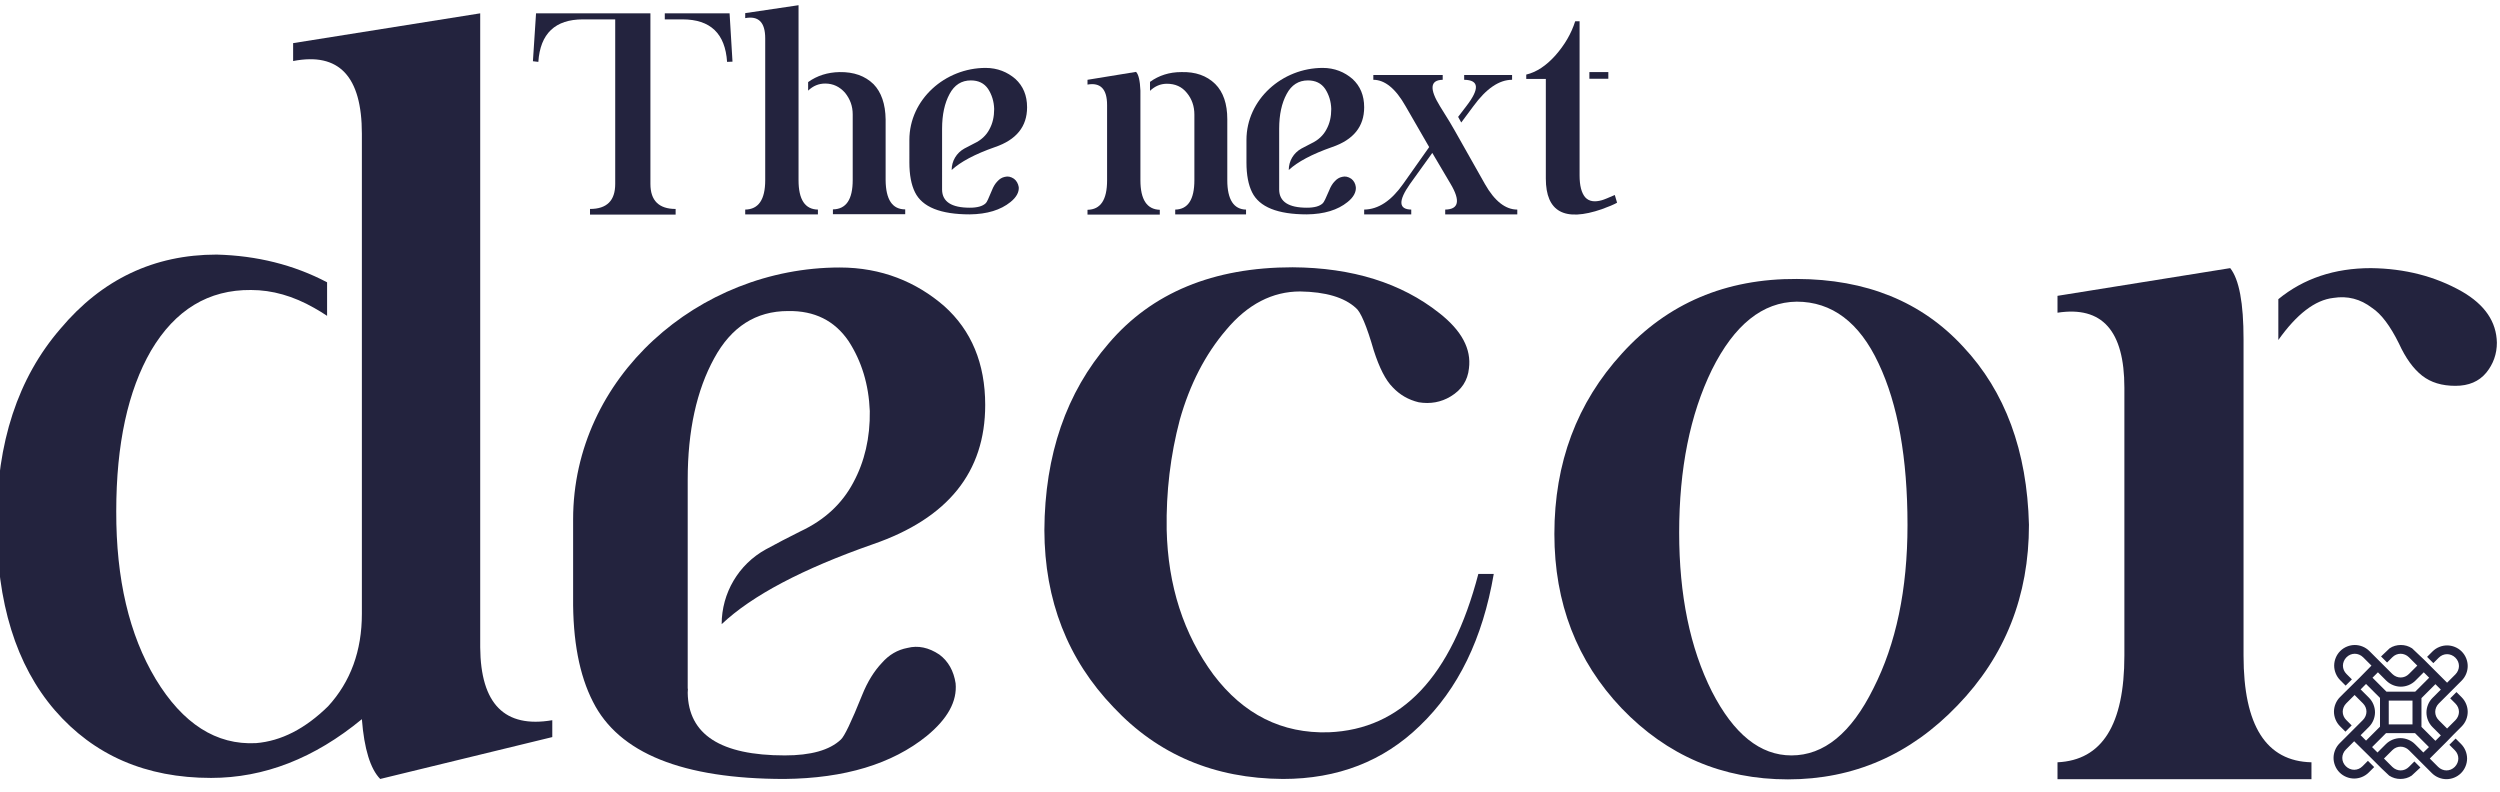 <svg xmlns:xlink="http://www.w3.org/1999/xlink" xmlns="http://www.w3.org/2000/svg" xml:space="preserve" style="enable-background:new 0 0 120 38;" viewBox="0 0 120 38" y="0px" x="0px" id="Layer_1"><style type="text/css">	.st0{fill:#23233E;}</style><g>	<g>		<g>			<path d="M31.22,8.83v-7.9h0V0.64h-5.49l-0.15,2.3l0.26,0.03c0.09-1.36,0.81-2.04,2.14-2.04h1.55v7.9    c0,0.8-0.4,1.2-1.21,1.2v0.27h4.11v-0.27C31.63,10.03,31.22,9.63,31.22,8.83z" class="st0"></path>			<path d="M35.02,0.64h-3.11v0.29h0.85c1.34,0,2.05,0.68,2.14,2.04l0.26-0.01L35.02,0.64z" class="st0"></path>		</g>		<path d="M48.67,8.58c-0.15-0.1-0.29-0.13-0.44-0.09c-0.14,0.03-0.25,0.1-0.35,0.21c-0.11,0.11-0.2,0.26-0.27,0.44   c-0.15,0.36-0.24,0.57-0.29,0.61c-0.15,0.15-0.41,0.22-0.77,0.22c-0.88,0-1.32-0.29-1.33-0.86c0-0.02,0-0.04,0-0.05h0V7.9   c0,0,0,0,0,0V6.18c0-0.67,0.12-1.23,0.36-1.67c0.23-0.43,0.57-0.65,1.02-0.65c0.36,0,0.64,0.13,0.83,0.41   c0.18,0.28,0.28,0.6,0.29,0.96c0,0.37-0.07,0.69-0.23,0.98c-0.15,0.29-0.4,0.52-0.72,0.67c-0.17,0.09-0.33,0.17-0.48,0.25   c-0.38,0.21-0.61,0.6-0.61,1.03l0,0c0.42-0.39,1.11-0.76,2.08-1.1c1.03-0.35,1.54-0.99,1.54-1.91c0-0.57-0.19-1.02-0.56-1.36   c-0.38-0.33-0.86-0.53-1.43-0.53c-1.94,0-3.66,1.51-3.66,3.46V7.8c0,0.59,0.09,1.07,0.27,1.43c0.35,0.71,1.23,1.06,2.63,1.06   c0.83-0.01,1.48-0.21,1.95-0.59c0.29-0.23,0.42-0.48,0.4-0.72C48.87,8.81,48.79,8.67,48.67,8.58z" class="st0"></path>		<path d="M64.86,8.58c-0.15-0.1-0.29-0.13-0.44-0.09c-0.14,0.03-0.25,0.1-0.35,0.21c-0.11,0.11-0.2,0.26-0.27,0.44   C63.65,9.5,63.55,9.7,63.5,9.75c-0.15,0.15-0.41,0.22-0.77,0.22c-0.88,0-1.32-0.29-1.33-0.86c0-0.02,0-0.04,0-0.05h0V7.9   c0,0,0,0,0,0V6.18c0-0.67,0.12-1.23,0.36-1.67c0.23-0.43,0.57-0.65,1.02-0.65c0.36,0,0.64,0.13,0.83,0.41   c0.18,0.28,0.28,0.6,0.29,0.96c0,0.37-0.07,0.69-0.23,0.98c-0.15,0.29-0.4,0.52-0.72,0.67c-0.17,0.09-0.33,0.17-0.48,0.25   c-0.38,0.21-0.61,0.6-0.61,1.03l0,0c0.42-0.39,1.11-0.76,2.08-1.1c1.03-0.35,1.54-0.99,1.54-1.91c0-0.57-0.19-1.02-0.56-1.36   c-0.38-0.33-0.86-0.53-1.43-0.53c-1.94,0-3.66,1.51-3.66,3.46V7.8c0,0.59,0.09,1.07,0.27,1.43c0.35,0.71,1.23,1.06,2.63,1.06   c0.83-0.01,1.48-0.21,1.95-0.59c0.29-0.23,0.42-0.48,0.4-0.72C65.06,8.81,64.98,8.67,64.86,8.58z" class="st0"></path>		<g>			<path d="M38.33,8.65v-2.8h0V3.94h0V0.25l-2.56,0.38v0.24c0.64-0.12,0.96,0.2,0.96,0.97v6.81    c0,0.93-0.32,1.4-0.96,1.41v0.23h3.49v-0.23C38.64,10.05,38.33,9.58,38.33,8.65z" class="st0"></path>			<path d="M42.51,8.65V5.73c-0.01-0.74-0.21-1.31-0.58-1.69c-0.41-0.4-0.95-0.59-1.63-0.58    c-0.57,0.01-1.08,0.17-1.51,0.48v0.41c0.24-0.23,0.51-0.34,0.82-0.34c0.38,0,0.69,0.15,0.95,0.44c0.25,0.31,0.37,0.65,0.37,1.04    v3.15c0,0.93-0.31,1.4-0.95,1.41v0.23h3.47v-0.23C42.83,10.05,42.52,9.58,42.51,8.65z" class="st0"></path>		</g>		<g>			<path d="M54.74,8.65V5.5c0-0.02,0-0.04,0-0.06V4.35c0,0,0,0,0,0c-0.02-0.48-0.09-0.78-0.21-0.9L52.2,3.83v0.23    c0.62-0.11,0.94,0.21,0.94,0.98v3.62c0,0.93-0.31,1.4-0.94,1.41v0.23h3.47v-0.23C55.05,10.05,54.74,9.58,54.74,8.65z" class="st0"></path>			<path d="M58.91,8.65V5.72c0-0.73-0.19-1.3-0.58-1.69c-0.41-0.4-0.95-0.59-1.63-0.57c-0.57,0-1.07,0.16-1.5,0.47v0.43    c0.23-0.22,0.5-0.34,0.81-0.34c0.4,0,0.72,0.14,0.96,0.44c0.24,0.29,0.36,0.64,0.36,1.04v3.15c0,0.93-0.31,1.4-0.92,1.41v0.23    h3.4v-0.23C59.22,10.05,58.91,9.58,58.91,8.65z" class="st0"></path>		</g>		<g>			<rect height="0.32" width="0.91" class="st0" y="3.46" x="76.29"></rect>			<path d="M77.51,9.36c-0.3,0.13-0.51,0.22-0.62,0.25c-0.35,0.1-0.62,0.06-0.8-0.14c-0.18-0.21-0.27-0.56-0.27-1.05    V3.78h0V3.46h0V1.02h-0.21c-0.19,0.6-0.51,1.14-0.95,1.64c-0.44,0.49-0.9,0.8-1.4,0.92v0.21h0.94v4.78c0,1.6,0.9,2.09,2.69,1.47    c0.33-0.12,0.57-0.22,0.73-0.31L77.51,9.36z" class="st0"></path>		</g>		<g>			<path d="M70.38,5.1l-0.39,0.51l0.15,0.27l0.58-0.78c0.62-0.85,1.24-1.27,1.86-1.27V3.6h-2.3v0.23    C71,3.84,71.03,4.26,70.38,5.1z" class="st0"></path>			<path d="M71.28,8.84l-1.44-2.55l0,0l-0.25-0.43L69.12,5.1c-0.52-0.84-0.47-1.26,0.13-1.27V3.6h-3.33v0.23    c0.55,0,1.07,0.42,1.55,1.27l1.13,1.96l-1.25,1.77c-0.57,0.81-1.19,1.22-1.87,1.23v0.23h2.26v-0.23    c-0.61-0.01-0.63-0.42-0.06-1.23l1.07-1.49l0.88,1.49c0.48,0.81,0.39,1.22-0.26,1.23v0.23h3.46v-0.23    C72.26,10.06,71.74,9.65,71.28,8.84z" class="st0"></path>		</g>	</g>	<path d="M69.09,15.03c1.07,0.84,1.54,1.72,1.42,2.65c-0.06,0.59-0.36,1.04-0.88,1.35c-0.46,0.28-0.98,0.37-1.53,0.28  c-0.5-0.12-0.91-0.36-1.25-0.72c-0.34-0.34-0.64-0.93-0.91-1.77c-0.34-1.18-0.63-1.86-0.86-2.04c-0.56-0.51-1.45-0.77-2.67-0.79  c-1.33,0-2.52,0.61-3.55,1.84c-1.01,1.18-1.75,2.62-2.23,4.32c-0.45,1.7-0.66,3.46-0.63,5.27c0.06,2.69,0.81,5.02,2.25,6.97  c1.44,1.9,3.28,2.83,5.53,2.76c3.5-0.14,5.89-2.67,7.18-7.6h0.74c-0.53,3.1-1.71,5.53-3.55,7.29c-1.75,1.7-3.94,2.55-6.57,2.55  c-3.28-0.02-5.99-1.16-8.13-3.44c-2.2-2.29-3.31-5.13-3.32-8.5c0.02-3.62,1.05-6.61,3.09-8.97c2.07-2.43,5.02-3.65,8.83-3.65  C64.91,12.85,67.26,13.58,69.09,15.03z" class="st0"></path>	<path d="M94.23,16.64c2.02,2.15,3.07,5,3.16,8.55c0,3.41-1.14,6.3-3.43,8.67c-2.27,2.37-4.99,3.55-8.14,3.55  c-3.14,0-5.8-1.14-7.98-3.41c-2.15-2.26-3.23-5.05-3.23-8.37c0-3.41,1.08-6.3,3.25-8.67c2.18-2.4,4.98-3.59,8.39-3.57  C89.58,13.4,92.24,14.48,94.23,16.64z M82.17,17.75c-1.05,2.15-1.57,4.76-1.57,7.82c0,2.99,0.52,5.53,1.57,7.62  c1.05,2.05,2.32,3.07,3.82,3.07c1.56,0,2.87-1.07,3.93-3.21c1.09-2.14,1.64-4.75,1.64-7.85c0-3.21-0.46-5.8-1.39-7.76  c-0.92-1.97-2.24-2.96-3.93-2.96C84.61,14.5,83.25,15.58,82.17,17.75z" class="st0"></path>	<g>		<path d="M107.69,31.47v-9.6c0-0.04,0-0.09,0-0.13h0v-5.46c0,0,0,0,0,0c0-1.73-0.21-2.87-0.64-3.41l-8.29,1.33v0.81   c2.14-0.33,3.21,0.86,3.21,3.6v12.86c0,3.32-1.07,5.02-3.21,5.12v0.81h12.19v-0.81C108.78,36.54,107.69,34.84,107.69,31.47z" class="st0"></path>		<path d="M118.17,13.99c-1.29-0.73-2.74-1.1-4.36-1.12c-1.76,0-3.24,0.5-4.45,1.49v1.96c0.88-1.24,1.76-1.92,2.64-2.02   c0.68-0.11,1.3,0.05,1.86,0.48c0.44,0.29,0.87,0.86,1.29,1.71c0.32,0.7,0.69,1.21,1.11,1.54c0.42,0.33,0.95,0.49,1.6,0.49   c0.64,0,1.13-0.21,1.48-0.63c0.34-0.42,0.51-0.9,0.51-1.44C119.83,15.45,119.28,14.63,118.17,13.99z" class="st0"></path>	</g>	<path d="M45.09,31.42c-0.51-0.34-1.02-0.45-1.53-0.32c-0.48,0.09-0.89,0.33-1.23,0.72c-0.37,0.39-0.69,0.9-0.95,1.55  c-0.51,1.27-0.85,1.98-1.02,2.13c-0.54,0.51-1.44,0.76-2.69,0.76c-3.08,0-4.63-1-4.66-3.01c0-0.06,0.01-0.12,0.01-0.19h-0.01v-4.04  c0,0,0,0,0,0v-6c0-2.35,0.43-4.29,1.27-5.82c0.82-1.51,2-2.27,3.55-2.27c1.27-0.02,2.23,0.46,2.9,1.44  c0.63,0.97,0.97,2.09,1.02,3.36c0.02,1.28-0.25,2.43-0.79,3.43c-0.54,1.02-1.38,1.8-2.53,2.34c-0.6,0.3-1.16,0.59-1.67,0.87  c-1.31,0.72-2.12,2.1-2.12,3.59l0,0c1.45-1.37,3.87-2.65,7.27-3.84c3.59-1.24,5.38-3.46,5.38-6.68c0-1.99-0.66-3.58-1.97-4.75  c-1.34-1.16-3.01-1.85-5.01-1.85c-6.78,0-12.8,5.27-12.8,12.09v3.74c-0.02,2.07,0.3,3.74,0.95,5.01c1.24,2.47,4.3,3.71,9.2,3.71  c2.89-0.03,5.16-0.72,6.82-2.06c1-0.82,1.47-1.66,1.39-2.53C45.78,32.21,45.52,31.74,45.09,31.42z" class="st0"></path>	<path d="M23.05,31.07V0.64l-8.98,1.43v0.86c2.2-0.43,3.3,0.73,3.3,3.49v8.19c0,0,0,0,0,0v2.05c0,0,0,0,0,0v12.8  c0,1.78-0.54,3.26-1.62,4.44c-1.1,1.08-2.25,1.67-3.46,1.77c-1.91,0.1-3.52-0.93-4.82-3.08c-1.27-2.12-1.9-4.8-1.89-8.05  c0-3.22,0.56-5.79,1.67-7.71c1.16-1.96,2.76-2.93,4.8-2.91c1.02,0,2.03,0.29,3.03,0.86c0.22,0.12,0.42,0.25,0.62,0.38v-1.61  c-1.6-0.84-3.37-1.28-5.3-1.33c-3.01,0-5.51,1.19-7.5,3.56c-2.04,2.36-3.06,5.46-3.06,9.31c0,3.84,0.93,6.84,2.79,9  c1.88,2.17,4.38,3.25,7.5,3.25c2.55,0,4.96-0.94,7.24-2.82c0.11,1.43,0.41,2.39,0.88,2.87l8.26-2.01v-0.81  C24.22,34.96,23.07,33.79,23.05,31.07z" class="st0"></path>	<path d="M114.66,34.77h1.14v-1.14h-1.14V34.77z M117.44,35.6l-0.22,0.22l-0.59,0.59l0.4,0.4  c0.11,0.11,0.26,0.17,0.4,0.17c0.15,0,0.29-0.06,0.4-0.17c0.11-0.11,0.17-0.26,0.17-0.4c0-0.15-0.06-0.29-0.17-0.4l-0.26-0.26  l0.3-0.3l0.26,0.26c0.19,0.19,0.29,0.45,0.29,0.7c0,0.25-0.1,0.51-0.29,0.7c-0.19,0.19-0.45,0.29-0.7,0.29  c-0.25,0-0.51-0.1-0.7-0.29l-0.13-0.13l-0.27-0.27l-0.3-0.3l-0.2-0.2l-0.2-0.2c-0.11-0.11-0.26-0.17-0.4-0.17  c-0.15,0-0.29,0.06-0.4,0.17l-0.4,0.4l0.4,0.4c0.11,0.11,0.26,0.17,0.4,0.17c0.15,0,0.29-0.06,0.4-0.17l0.26-0.26l0.29,0.29  l-0.42,0.39c-0.16,0.11-0.35,0.16-0.54,0.16s-0.37-0.05-0.54-0.16l-0.37-0.35l-0.64-0.64l-0.67-0.66l-0.4,0.4  c-0.11,0.11-0.17,0.26-0.17,0.4c0,0.15,0.06,0.29,0.17,0.4c0.11,0.11,0.26,0.17,0.4,0.17c0.15,0,0.29-0.06,0.4-0.17l0.26-0.26  l0.3,0.3l-0.26,0.26c-0.19,0.19-0.45,0.29-0.7,0.29c-0.25,0-0.51-0.1-0.7-0.29c-0.19-0.19-0.29-0.45-0.29-0.7  c0-0.25,0.1-0.51,0.29-0.7l0.22-0.22l0.19-0.19l0.3-0.3l0.29-0.29h0l0.12-0.12c0.11-0.11,0.17-0.26,0.17-0.4  c0-0.15-0.06-0.29-0.17-0.4l-0.4-0.4l-0.4,0.4c-0.11,0.11-0.17,0.26-0.17,0.4c0,0.15,0.06,0.29,0.17,0.4l0.26,0.26l-0.3,0.3  l-0.26-0.26c-0.19-0.19-0.29-0.45-0.29-0.7c0-0.25,0.1-0.51,0.29-0.7l0.16-0.16l0.78-0.77l0.57-0.58l-0.4-0.4  c-0.11-0.11-0.26-0.17-0.4-0.17c-0.15,0-0.29,0.06-0.4,0.17c-0.11,0.11-0.17,0.26-0.17,0.4c0,0.15,0.06,0.29,0.17,0.4l0.26,0.26  l-0.3,0.3l-0.26-0.26c-0.19-0.19-0.29-0.45-0.29-0.7c0-0.25,0.1-0.51,0.29-0.7c0.19-0.19,0.45-0.29,0.7-0.29  c0.25,0,0.51,0.1,0.7,0.29l0.4,0.4l0.7,0.7c0.11,0.11,0.26,0.17,0.4,0.17c0.15,0,0.29-0.06,0.4-0.17l0.4-0.4l-0.4-0.4  c-0.11-0.11-0.26-0.17-0.4-0.17c-0.15,0-0.29,0.06-0.4,0.17l-0.25,0.25l-0.29-0.29l0.41-0.39c0.16-0.11,0.35-0.16,0.54-0.16  s0.37,0.05,0.54,0.16l0.57,0.54l0.3,0.3l0.22,0.22l0.19,0.19l0.4,0.4l0.4-0.4c0.11-0.11,0.17-0.26,0.17-0.4  c0-0.15-0.06-0.29-0.17-0.4c-0.11-0.11-0.26-0.17-0.4-0.17c-0.15,0-0.29,0.06-0.4,0.17l-0.26,0.26l-0.3-0.3l0.26-0.26  c0.19-0.19,0.45-0.29,0.7-0.29c0.25,0,0.51,0.1,0.7,0.29c0.19,0.19,0.29,0.45,0.29,0.7c0,0.25-0.1,0.51-0.29,0.7l-0.4,0.4l-0.3,0.3  l-0.4,0.4c-0.11,0.11-0.17,0.26-0.17,0.4c0,0.15,0.06,0.29,0.17,0.4l0.4,0.4l0.4-0.4c0.11-0.11,0.17-0.26,0.17-0.4  c0-0.15-0.06-0.29-0.17-0.4l-0.25-0.25l0.3-0.3l0.25,0.25c0.19,0.19,0.29,0.45,0.29,0.7c0,0.25-0.1,0.51-0.29,0.7l-0.4,0.4  L117.44,35.6z M114.24,33.5l-0.67-0.67l-0.26,0.26l0.4,0.4c0.19,0.19,0.29,0.45,0.29,0.7c0,0.25-0.1,0.51-0.29,0.7l-0.4,0.4  l0.26,0.26l0.67-0.67L114.24,33.5z M115.93,33.2l0.67-0.67l-0.26-0.26l-0.4,0.4c-0.19,0.19-0.45,0.29-0.7,0.29s-0.51-0.1-0.7-0.29  l-0.4-0.4l-0.26,0.26l0.67,0.67H115.93z M116.23,34.89l0.67,0.67l0.26-0.26l-0.4-0.4c-0.19-0.19-0.29-0.45-0.29-0.7  c0-0.25,0.1-0.51,0.29-0.7l0.4-0.4l-0.26-0.26l-0.67,0.67V34.89z M116.59,35.86l-0.67-0.67h-1.39l-0.67,0.67l0.26,0.26l0.4-0.4  c0.19-0.19,0.45-0.29,0.7-0.29s0.51,0.1,0.7,0.29l0.4,0.4L116.59,35.86z" class="st0"></path></g></svg>